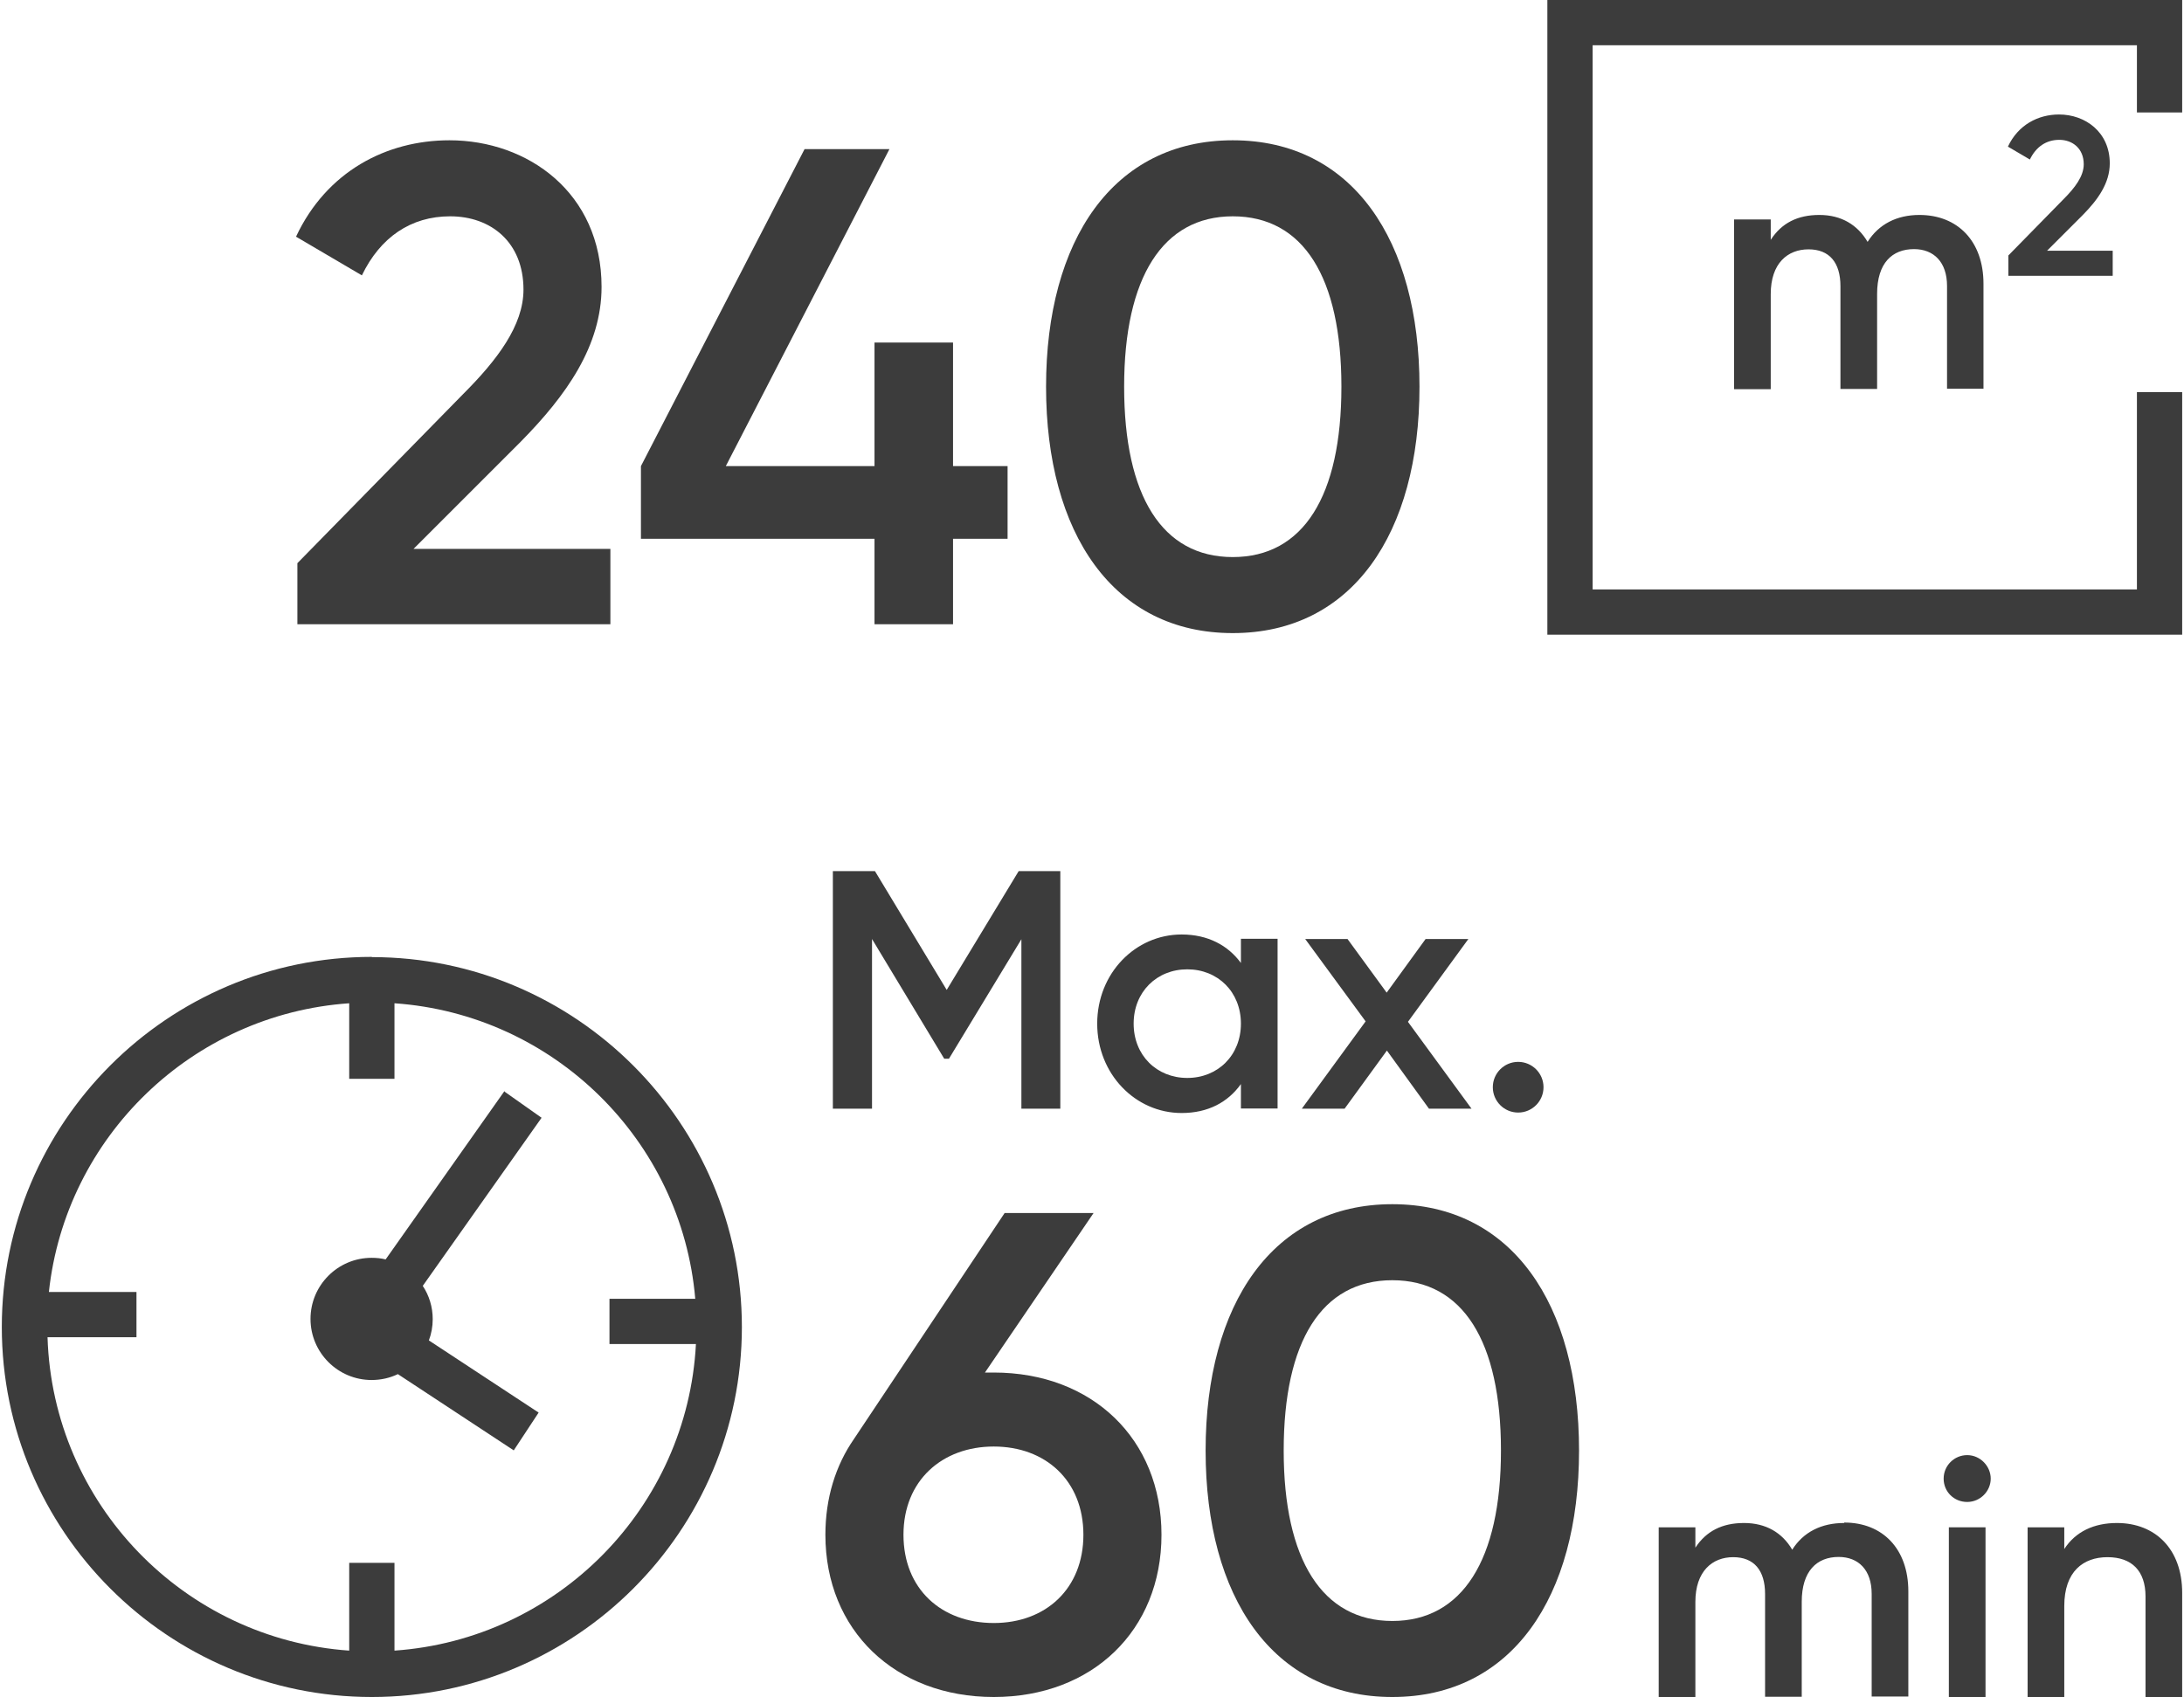 <?xml version="1.0" encoding="UTF-8"?><svg id="a" xmlns="http://www.w3.org/2000/svg" viewBox="0 0 96.5 75"><defs><style>.b{fill:#3c3c3c;}</style></defs><g><path class="b" d="M81.48,67.31c-1,0-1.8,.4-2.29,1.18-.44-.75-1.16-1.18-2.13-1.18s-1.67,.36-2.15,1.09v-.9h-1.62v7.5h1.62v-4.2c0-1.36,.75-1.98,1.67-1.98s1.41,.58,1.41,1.63v4.54h1.62v-4.2c0-1.36,.67-1.98,1.63-1.98,.88,0,1.46,.58,1.46,1.63v4.54h1.62v-4.65c0-1.88-1.14-3.04-2.83-3.04Z"/><rect class="b" x="86.11" y="67.5" width="1.62" height="7.5"/><path class="b" d="M86.92,64.31c-.57,0-1.04,.46-1.04,1.04s.46,1.03,1.04,1.03,1.04-.48,1.04-1.03-.46-1.04-1.04-1.04Z"/><path class="b" d="M93.54,67.31c-1.02,0-1.83,.38-2.33,1.15v-.96h-1.62v7.5h1.62v-4.02c0-1.53,.84-2.16,1.91-2.16s1.68,.6,1.68,1.74v4.44h1.62v-4.6c0-1.95-1.2-3.09-2.88-3.09Z"/><path class="b" d="M16.43,42.29C7.41,42.29,.08,49.63,.08,58.65s7.34,16.35,16.35,16.35,16.35-7.34,16.35-16.35-7.34-16.35-16.35-16.35Zm14.32,17.11c-.38,7.23-6.12,13.05-13.32,13.55v-3.88h-2v3.88c-7.3-.51-13.1-6.48-13.33-13.85h3.93v-2H2.16c.74-6.86,6.33-12.28,13.27-12.76v3.34h2v-3.34c7.04,.49,12.69,6.06,13.29,13.06h-3.79v2h3.81Z"/><path class="b" d="M22.29,48.22l-5.25,7.44c-.2-.05-.41-.07-.62-.07-1.49,0-2.7,1.21-2.7,2.7s1.21,2.7,2.7,2.7c.41,0,.81-.09,1.16-.26l5.12,3.37,1.1-1.67-4.85-3.19c.11-.29,.17-.61,.17-.94,0-.54-.16-1.05-.44-1.47l5.25-7.43-1.63-1.15Z"/><polygon class="b" points="41.83 43.75 38.66 38.5 36.8 38.5 36.8 49 38.53 49 38.53 41.5 41.72 46.79 41.93 46.79 45.13 41.51 45.13 49 46.85 49 46.85 38.5 45.01 38.5 41.83 43.75"/><path class="b" d="M54.83,42.56c-.57-.78-1.46-1.26-2.62-1.26-2.04,0-3.73,1.71-3.73,3.94s1.69,3.95,3.73,3.95c1.17,0,2.05-.48,2.62-1.28v1.08h1.62v-7.5h-1.62v1.06Zm-2.37,5.08c-1.35,0-2.37-1-2.37-2.4s1.02-2.4,2.37-2.4,2.37,1,2.37,2.4-1.02,2.4-2.37,2.4Z"/><polygon class="b" points="64.88 41.5 62.99 41.5 61.27 43.87 59.54 41.5 57.67 41.5 60.34 45.14 57.52 49 59.41 49 61.28 46.43 63.14 49 65.02 49 62.21 45.16 64.88 41.5"/><circle class="b" cx="67.08" cy="48.05" r="1.12"/><polygon class="b" points="96.42 4.97 96.42 0 68.37 0 68.37 28.05 96.42 28.05 96.42 17.33 94.42 17.33 94.42 26.05 70.37 26.05 70.37 2 94.42 2 94.42 4.97 96.42 4.97"/><path class="b" d="M87.64,17.19v-4.65c0-1.88-1.14-3.04-2.83-3.04-1,0-1.8,.41-2.29,1.19-.44-.75-1.16-1.19-2.13-1.19s-1.67,.36-2.15,1.1v-.9h-1.62v7.5h1.62v-4.2c0-1.37,.75-1.98,1.67-1.98s1.41,.58,1.41,1.63v4.54h1.62v-4.2c0-1.37,.67-1.98,1.63-1.98,.88,0,1.46,.58,1.46,1.63v4.54h1.62Z"/><path class="b" d="M88.74,11.29v.9h4.61v-1.11h-2.9l1.58-1.58c.67-.68,1.19-1.41,1.19-2.28,0-1.39-1.09-2.16-2.24-2.16-.93,0-1.81,.46-2.26,1.42l.97,.57c.27-.56,.72-.87,1.3-.87s1.08,.38,1.08,1.08c0,.53-.39,1.04-.89,1.54l-2.44,2.49Z"/><path class="b" d="M19.89,9.56c1.8,0,3.24,1.14,3.24,3.24,0,1.59-1.17,3.12-2.67,4.62l-7.32,7.47v2.7h13.83v-3.33h-8.7l4.74-4.74c2.01-2.04,3.57-4.23,3.57-6.84,0-4.17-3.27-6.48-6.72-6.48-2.79,0-5.43,1.38-6.78,4.26l2.91,1.71c.81-1.68,2.16-2.61,3.9-2.61Z"/><polygon class="b" points="38.64 27.59 42.11 27.59 42.11 23.81 44.52 23.81 44.52 20.6 42.11 20.6 42.11 15.14 38.64 15.14 38.64 20.6 32.07 20.6 39.3 6.59 35.55 6.59 28.32 20.6 28.32 23.81 38.64 23.81 38.64 27.59"/><path class="b" d="M54.47,27.98c5.28,0,8.25-4.41,8.25-10.89s-2.97-10.89-8.25-10.89-8.25,4.41-8.25,10.89,2.97,10.89,8.25,10.89Zm0-18.42c3.12,0,4.8,2.7,4.8,7.53s-1.68,7.53-4.8,7.53-4.8-2.7-4.8-7.53,1.71-7.53,4.8-7.53Z"/></g><path class="b" d="M51.32,67.83c0,4.23-3.06,7.17-7.41,7.17s-7.44-2.94-7.44-7.17c0-1.62,.45-3.06,1.26-4.23l6.66-9.99h3.93l-4.8,7.05h.39c4.35,0,7.41,2.94,7.41,7.17Zm-3.45,0c0-2.4-1.68-3.9-3.96-3.9s-3.99,1.5-3.99,3.9,1.68,3.9,3.99,3.9,3.96-1.53,3.96-3.9Z"/><path class="b" d="M53.27,64.11c0-6.48,2.97-10.89,8.25-10.89s8.25,4.41,8.25,10.89-2.97,10.89-8.25,10.89-8.25-4.41-8.25-10.89Zm13.05,0c0-4.83-1.68-7.53-4.8-7.53s-4.8,2.7-4.8,7.53,1.71,7.53,4.8,7.53,4.8-2.7,4.8-7.53Z"/></svg>